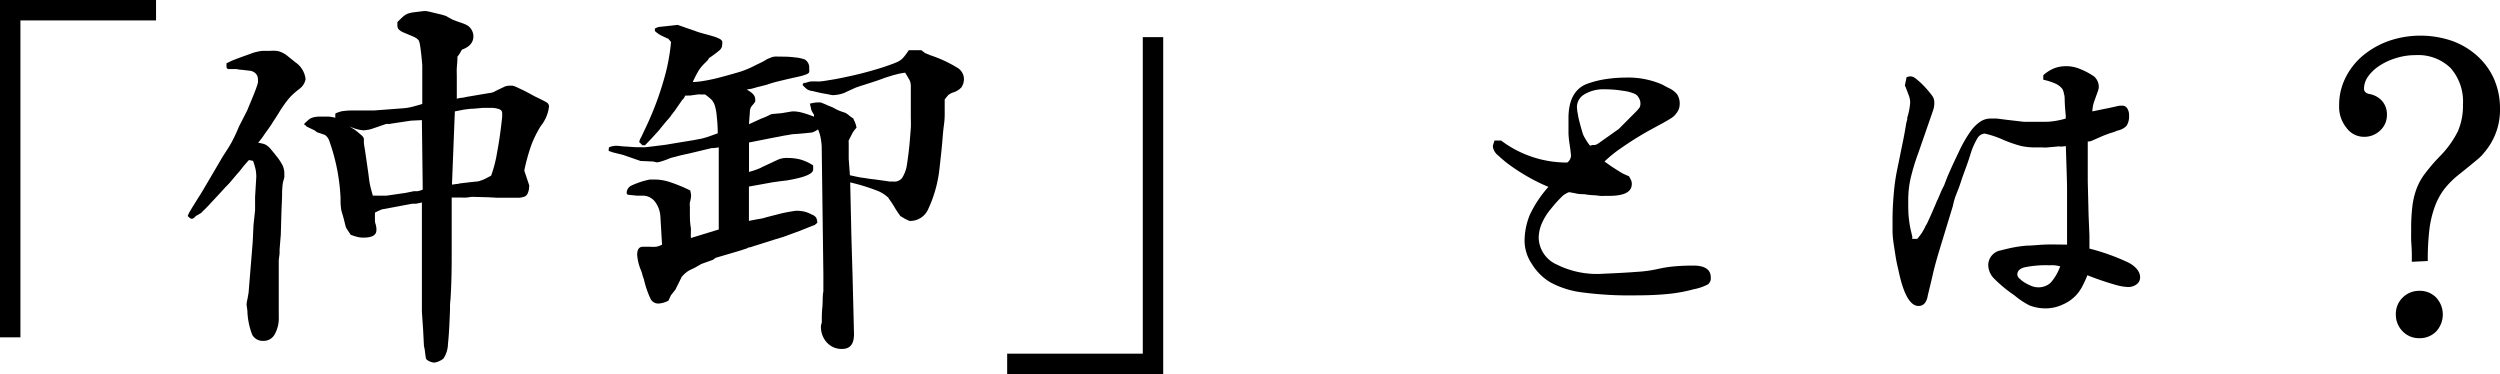 <svg xmlns="http://www.w3.org/2000/svg" viewBox="0 0 269.32 40.3"><g id="レイヤー_2" data-name="レイヤー 2"><g id="レイヤー_1-2" data-name="レイヤー 1"><path d="M0,0H16.81V2.2H2.2V36.34H0Z"/><path d="M20.37,22.92l.31-.52.7-1.13c.24-.36.47-.75.71-1.16L23.8,17.2c.06-.11.16-.27.29-.48l.51-.79c.14-.24.26-.43.35-.6s.14-.27.17-.33c.24-.46.44-.92.62-1.36l.88-1.72c.29-.7.52-1.25.68-1.65s.28-.7.35-.92a3.34,3.34,0,0,0,.14-.48c0-.11,0-.22,0-.33a.9.9,0,0,0-.4-.75A1.19,1.19,0,0,0,27,7.63l-.93-.11c-.32,0-.53-.08-.61-.08h-.93l-.13-.18V6.82c.41-.2.66-.32.75-.35l.7-.27L27,5.79a4.12,4.12,0,0,1,.73-.22,3.13,3.13,0,0,1,.59-.09c.19,0,.43,0,.73,0a5.22,5.22,0,0,1,.74,0,2.08,2.08,0,0,1,.6.18,2.92,2.92,0,0,1,.61.39l.82.66a2.53,2.53,0,0,1,1.1,1.81,1.66,1.66,0,0,1-.66,1.05c-.27.21-.49.39-.66.55a5.13,5.13,0,0,0-.51.53,8.07,8.07,0,0,0-.5.66c-.18.25-.39.57-.62.95s-.43.66-.59.92-.33.51-.49.73-.32.44-.48.68-.36.5-.6.79a5.33,5.33,0,0,1,.55.11,1.22,1.22,0,0,1,.44.22,2.37,2.37,0,0,1,.42.42c.15.17.34.41.57.7a5.87,5.87,0,0,1,.66,1,2.16,2.16,0,0,1,.18.94,2.38,2.38,0,0,1,0,.33l-.16.6a8.92,8.92,0,0,0-.08,1.12c0,.6-.06,1.49-.09,2.66l-.05,1.8-.13,1.59v.44l-.09.7v6.07a3.57,3.57,0,0,1-.44,1.94,1.33,1.33,0,0,1-1.18.7,1.29,1.29,0,0,1-1.24-.66,7.79,7.79,0,0,1-.52-2.59l-.09-.66a3.24,3.24,0,0,1,.06-.42c.05-.22.1-.51.16-.86l.44-5.41.09-1.89.17-1.59V21.21l.13-2.16a4.56,4.56,0,0,0-.06-.72,6.85,6.85,0,0,0-.29-1l-.44-.09c-.32.35-.58.65-.77.9a5.64,5.64,0,0,1-.46.55l-.62.73a7.4,7.4,0,0,1-.66.72c-.67.74-1.22,1.33-1.65,1.78a9.61,9.61,0,0,1-.85.86c0,.09-.27.25-.71.49-.17.2-.32.3-.44.3s-.23-.1-.44-.3Zm12.76-9.24a.41.41,0,0,1-.17-.13,2.11,2.11,0,0,0-.22-.17,5.84,5.84,0,0,1,.46-.44,1.24,1.24,0,0,1,.46-.27,2.83,2.83,0,0,1,.66-.11l1.06,0a3.43,3.43,0,0,1,.74.13v-.44a1.2,1.2,0,0,1,.25-.13l.41-.13a9.14,9.14,0,0,1,1-.09h.91l1.62,0,2.91-.22a5.86,5.86,0,0,0,1-.13c.26-.06.68-.17,1.27-.35l0-4.18c-.06-.76-.13-1.39-.2-1.89s-.15-.78-.24-.84l-.16-.15L44.66,4l-1.23-.52c-.41-.18-.62-.41-.62-.71V2.38c.24-.24.43-.43.6-.58a1.91,1.91,0,0,1,.52-.33,3,3,0,0,1,.69-.15l1.05-.13h.22l.33.06.66.16.71.17.46.14.22.13.48.26q.57.23.9.33c.22.08.39.14.51.2l.24.13a1.53,1.53,0,0,1,.16.13,1.44,1.44,0,0,1,.44,1c0,.67-.42,1.16-1.24,1.45l-.24.42a3,3,0,0,1-.24.33c0,.5-.05.91-.07,1.23s0,.64,0,.94,0,.64,0,1v1.37a2.48,2.48,0,0,1,.57-.11,1.21,1.21,0,0,0,.35-.07l2.6-.44a1.39,1.39,0,0,0,.66-.22l1-.48a1.58,1.58,0,0,1,.52-.09l.31,0a2.44,2.44,0,0,1,.38.13l.7.33c.31.15.73.37,1.25.66.74.36,1.18.58,1.35.69a.5.5,0,0,1,.24.46,4.08,4.08,0,0,1-.88,2.07,12,12,0,0,0-1,2,20.92,20.92,0,0,0-.77,2.75l0,.09L57,19.93a.26.26,0,0,1,0,.18,1.65,1.65,0,0,1-.13.66.72.72,0,0,1-.31.39,2.22,2.22,0,0,1-.59.14c-.25,0-.68,0-1.3,0H54.1l-.6,0-.9-.05L51,21.21l-.22,0-.48.07a3.08,3.08,0,0,1-.51,0H48.66l0,6c0,1.26,0,2.92-.13,5a5.27,5.27,0,0,0-.05.64v.37c-.06,1.7-.13,2.95-.22,3.74a3.06,3.06,0,0,1-.48,1.59,1.87,1.87,0,0,1-.46.28,1.47,1.47,0,0,1-.55.16,1.45,1.45,0,0,1-.79-.31.37.37,0,0,1-.11-.2c0-.07-.06-.36-.11-.86l-.09-.44-.09-1.76-.13-1.89,0-.48,0-.66,0-10.65c-.23.06-.44.1-.61.13a2.51,2.51,0,0,1-.4,0l-3.08.58a1,1,0,0,0-.39.11,6,6,0,0,0-.58.28v.84a1.15,1.15,0,0,0,.09.44l.07.37c0,.11,0,.19,0,.24,0,.53-.47.8-1.41.8a2.69,2.69,0,0,1-.61-.07,6,6,0,0,1-.75-.24l-.44-.66-.09-.18L37,23.45l-.22-.75a6.25,6.25,0,0,1-.09-1.32,21.15,21.15,0,0,0-1.23-6.24,1.26,1.26,0,0,0-.48-.62c-.06,0-.33-.12-.8-.26l-.3-.22Zm6.56,5.06c.06.5.11.89.17,1.17s.16.67.31,1.17a3,3,0,0,1,.49,0H41l.18,0,.44,0,2.07-.3.88-.18.39,0a2.16,2.16,0,0,0,.58-.18l-.09-7.48L44.26,13l-2.06.31a2.09,2.09,0,0,1-.38.05.55.55,0,0,0-.24,0L40,13.9a3.79,3.79,0,0,1-.84.14,4.37,4.37,0,0,1-1.54-.44l.64.41c.19.14.44.35.77.64a1.05,1.05,0,0,1,.17.27s0,.16,0,.39.07.55.13.93Zm9,1.15.5-.07a1,1,0,0,0,.33-.06l1.37-.16.61-.06a4.34,4.34,0,0,0,.64-.22c.19-.09.45-.22.77-.4a13.78,13.78,0,0,0,.64-2.49c.22-1.15.4-2.44.55-3.85v-.35A.54.54,0,0,0,54,11.9a.89.89,0,0,0-.44-.2,2.27,2.27,0,0,0-.53-.08h-.39c-.12,0-.33,0-.62,0l-1,.09c-.35,0-.72.06-1.1.11L49,12Z"/><path d="M65.6,15.88a1.88,1.88,0,0,1,.66-.17l.31,0,.68.07c.31,0,.76.06,1.35.08h.52a2.82,2.82,0,0,0,.42,0l.77-.09,1.37-.17,1.62-.27,1.35-.22.9-.17c.26-.06.52-.14.77-.22l1-.36c0-.79-.06-1.41-.11-1.87a5.19,5.19,0,0,0-.2-1.1,1.63,1.63,0,0,0-.37-.66,5.88,5.88,0,0,0-.68-.55H75.5a1.69,1.69,0,0,0-.35,0l-.79.11s-.1,0-.22,0a1,1,0,0,1-.31,0l-.17.3c-.06.09-.11.14-.14.14l-.61.88-.27.39s-.06.05-.17.22a2.35,2.35,0,0,0-.22.29,3.88,3.88,0,0,1-.35.42c-.3.35-.54.64-.73.88s-.37.44-.53.61l-.5.55-.66.68h-.27l-.35-.35a1.67,1.67,0,0,1,.22-.53l.7-1.49a32.89,32.89,0,0,0,1.68-4.51,21.32,21.32,0,0,0,.83-4.25L72,4.18c-.41-.18-.69-.31-.85-.4a2.87,2.87,0,0,1-.6-.44V3.08A1.57,1.57,0,0,1,71,2.9l1.23-.13L73,2.68l2.29.8,1.47.41a4.54,4.54,0,0,1,.75.29.63.63,0,0,1,.29.26,1.19,1.19,0,0,1,0,.36.8.8,0,0,1-.28.61,11.61,11.61,0,0,1-1.13.84,1.25,1.25,0,0,1-.19.28l-.25.25a5,5,0,0,0-.68.81,12.11,12.11,0,0,0-.64,1.25,8.47,8.47,0,0,0,1.32-.15c.59-.1,1.21-.24,1.87-.42s1.32-.36,2-.57A10.38,10.38,0,0,0,81.44,7c.44-.21.79-.37,1-.51s.44-.22.59-.28a1.42,1.42,0,0,1,.4-.11,2.76,2.76,0,0,1,.44,0c.58,0,1.16,0,1.71.08a4.11,4.11,0,0,1,1.1.22,1,1,0,0,1,.49,1,1,1,0,0,1,0,.35c0,.09-.12.17-.28.25a5.18,5.18,0,0,1-.71.22l-1.25.28-1,.24a11.67,11.67,0,0,0-1.3.38l-.77.2a3.8,3.8,0,0,0-.49.13l-.41.11-.53.09c.61.32.92.64.92,1a.76.76,0,0,1,0,.31,3.49,3.49,0,0,1-.35.44,1.09,1.09,0,0,0-.22.62c0,.26-.06.72-.09,1.36L82,12.78a6.56,6.56,0,0,0,.86-.37,1,1,0,0,1,.35-.13l1-.09L85.34,12l.24,0a4.27,4.27,0,0,1,.73.11,11.48,11.48,0,0,1,1.38.46v-.22a2.39,2.39,0,0,1-.31-.57c0-.11-.07-.32-.13-.61a3.75,3.75,0,0,1,.88-.14h.2a.8.8,0,0,1,.2.05l.37.15c.16.08.39.17.68.29s.38.2.51.26l.35.16.31.11a3.38,3.38,0,0,1,.37.13,4.59,4.59,0,0,1,.42.31q.1.09.42.3v.09a2.54,2.54,0,0,1,.31.88,3,3,0,0,0-.46.62l-.38.75a1.1,1.1,0,0,0,0,.28v.71c0,.25,0,.58,0,1l.13,1.76.69.15.46.09.44.06.57.09.44.05,1.1.15.59.09.27,0h.15a1.06,1.06,0,0,0,.9-.37,3.77,3.77,0,0,0,.51-1.3c.06-.38.12-.81.18-1.28s.11-.94.15-1.43.08-.95.11-1.41,0-.85,0-1.21V11.24c0-.16,0-.39,0-.68l0-1.14a1.86,1.86,0,0,0-.09-.69c-.06-.13-.23-.43-.52-.9-.42.06-.66.11-.75.13l-.33.09a5.34,5.34,0,0,0-.55.16q-.36.1-.9.3c-.37.14-.83.29-1.39.47l-.88.28c-.24.08-.43.14-.57.2l-.88.4a2.9,2.9,0,0,1-.82.3,3.65,3.65,0,0,1-.77.09L89,10.12c-.38-.06-.87-.16-1.45-.31a1.45,1.45,0,0,1-.62-.2,5.35,5.35,0,0,1-.48-.46l.13-.22h.22a2.1,2.1,0,0,1,.53-.15,6.94,6.94,0,0,1,.79,0c.41,0,.92-.1,1.54-.2s1.27-.24,2-.4,1.41-.33,2.11-.53,1.33-.38,1.89-.59c.35-.12.65-.23.88-.33a2.14,2.14,0,0,0,.57-.33A2.78,2.78,0,0,0,97.48,6a7.16,7.16,0,0,0,.42-.59h1.36l.4.31.33.13.2.09a14,14,0,0,1,2.88,1.32,1.45,1.45,0,0,1,.77,1.14,1.64,1.64,0,0,1-.26,1,2,2,0,0,1-.93.57,1.67,1.67,0,0,0-.48.26,5.09,5.09,0,0,0-.4.49l0,.53v1.1c0,.14,0,.54-.09,1.18s-.13,1.35-.2,2.09-.15,1.45-.22,2.09-.12,1.05-.15,1.19a13.81,13.81,0,0,1-1.15,3.7,2.1,2.1,0,0,1-1.71,1.19.89.89,0,0,1-.29,0l-.42-.19L97,23.28c-.24-.33-.46-.65-.66-1s-.43-.65-.66-1a3.77,3.77,0,0,0-1.32-.79,21,21,0,0,0-2.77-.84l.13,5.85.13,4.4L92,36c0,1.06-.42,1.59-1.27,1.59a2.13,2.13,0,0,1-1.65-.69,2.46,2.46,0,0,1-.64-1.78,1,1,0,0,1,.09-.35c0-.56,0-1.11.06-1.67s0-1.13.11-1.72l0-1.8-.18-13.82a7.75,7.75,0,0,0-.13-1,4.88,4.88,0,0,0-.26-.82,3,3,0,0,1-.53.29,1.24,1.24,0,0,1-.4.07c-.5.06-1,.1-1.38.13a5,5,0,0,0-1,.13q-.14,0-1,.18c-.62.11-1.44.28-2.47.48l-.66.13,0,3.17c.32-.09.62-.18.9-.29s.42-.16.42-.19l1.8-.84a2.37,2.37,0,0,1,1.1-.18,5.32,5.32,0,0,1,1.3.16,5,5,0,0,1,1.39.64v.44c0,.47-.93.86-2.86,1.18l-.75.09-.77.11-1,.18-1.54.28,0,3.7c.41-.09.79-.16,1.14-.22a4.11,4.11,0,0,0,.75-.18L84.13,23c.41-.09.74-.16,1-.2l.55-.09.35,0a3.17,3.17,0,0,1,1.41.4,1,1,0,0,1,.48.33,1.5,1.5,0,0,1,.13.55c-.2.2-.35.3-.44.3l-1.45.58-1.8.66-1,.3-2.24.71a2.11,2.11,0,0,1-.38.11.57.57,0,0,0-.28.11l-.8.26-2.55.75-.31.22-1.23.44-.7.4-.62.3a2.77,2.77,0,0,0-.7.58l-.09.08-.7,1.41-.49.62-.26.57a2.61,2.61,0,0,1-1.06.31.93.93,0,0,1-.86-.49,10.08,10.08,0,0,1-.72-2.11,4.49,4.49,0,0,1-.16-.48A3.81,3.81,0,0,0,69,29a5.54,5.54,0,0,1-.36-1.54c0-.59.21-.88.62-.88,0,0,0,0,0,0H70a4.66,4.66,0,0,0,.69,0,2.38,2.38,0,0,0,.63-.22l-.17-2.91a3,3,0,0,0-.55-1.67,1.67,1.67,0,0,0-1.26-.7h0l-.7,0c-.59-.06-.93-.09-1-.11s-.13-.09-.13-.24A.9.9,0,0,1,68,20a8.87,8.87,0,0,1,2-.66h.58a5.39,5.39,0,0,1,1.6.28,17,17,0,0,1,2.18.9c.06.3.09.46.09.49s0,.35-.13.79a1.78,1.78,0,0,0,0,.44c0,.15,0,.43,0,.84s0,.91.11,1.49V25a5,5,0,0,0,0,.64l3-.92V15.88l-.51.07-.24,0-2.38.57-1,.22-.59.16a4.94,4.94,0,0,0-.55.15,7.47,7.47,0,0,1-.9.33,1.92,1.92,0,0,1-.51.11l-.39-.09L69,17.34l-1.9-.66L66,16.41a.58.58,0,0,0-.17-.06,1.9,1.9,0,0,1-.27-.11Z"/><path d="M108.5,40.3V38.1h14.61V4h2.2V40.3Z"/><path d="M161,15.14h.71a11.77,11.77,0,0,0,7.13,2.37,1,1,0,0,0,.4-.7,3.83,3.83,0,0,0-.05-.49c0-.2-.06-.42-.08-.66a10.16,10.16,0,0,1-.14-1.27c0-.53,0-1.09,0-1.67,0-2,.72-3.27,2.15-3.74a10.32,10.32,0,0,1,1.95-.47,14.64,14.64,0,0,1,2-.15,9.16,9.16,0,0,1,4,.75l.65.35a2.47,2.47,0,0,1,.95.7,1.8,1.8,0,0,1,.28,1.06,1.54,1.54,0,0,1-.31.92,3.15,3.15,0,0,1-.3.36,2.59,2.59,0,0,1-.42.3c-.19.12-.46.28-.81.47l-1.49.81A35.83,35.83,0,0,0,174.57,16a13.19,13.19,0,0,0-1.72,1.4l.75.53.59.38.42.26c.12.07.24.14.37.2l.51.22c.11.2.2.36.24.46a1,1,0,0,1,.06.37c0,.86-.81,1.28-2.45,1.28h-.44a4.43,4.43,0,0,1-.57,0,5.8,5.8,0,0,0-.66-.07,7.25,7.25,0,0,1-1-.11q-.66,0-.93-.09l-.7-.13a2.27,2.27,0,0,0-.74.44,14.16,14.16,0,0,0-1.19,1.32,6.37,6.37,0,0,0-1,1.58,4,4,0,0,0-.35,1.59,3.25,3.25,0,0,0,1.93,2.86,9.67,9.67,0,0,0,5,1h0c1.38-.06,2.57-.12,3.58-.2a14,14,0,0,0,2.4-.33,13.09,13.09,0,0,1,1.89-.28c.62-.05,1.24-.07,1.85-.07,1.26,0,1.89.43,1.89,1.28a.84.84,0,0,1-.3.74,5.44,5.44,0,0,1-1.54.53,16.42,16.42,0,0,1-2.8.51q-1.51.15-3.54.15a38.7,38.7,0,0,1-5.74-.33,9.61,9.61,0,0,1-3.37-1.08,5.83,5.83,0,0,1-2-2,4.51,4.51,0,0,1-.77-2.37,7.48,7.48,0,0,1,.57-2.91,12.5,12.5,0,0,1,2-3,18.3,18.3,0,0,1-2.06-1,22.06,22.06,0,0,1-1.92-1.21,12.69,12.69,0,0,1-1.43-1.17,1.46,1.46,0,0,1-.57-.9l0-.18Zm10.57.48.26,0a1.31,1.31,0,0,0,.4-.2l.75-.53,1.41-1,1.71-1.72a4.39,4.39,0,0,0,.53-.59.94.94,0,0,0,.09-.46,1.08,1.08,0,0,0-.16-.55,1,1,0,0,0-.37-.42,4.35,4.35,0,0,0-1.36-.37,11.84,11.84,0,0,0-2-.16,3.92,3.92,0,0,0-2.12.53,1.58,1.58,0,0,0-.83,1.36,4.35,4.35,0,0,0,.09.75,8.79,8.79,0,0,0,.22,1c.08.34.18.66.28,1a2.3,2.3,0,0,0,.29.64,4.86,4.86,0,0,0,.53.79Z"/><path d="M205.39,8.32a1.1,1.1,0,0,1,.49-.09,1,1,0,0,1,.48.22,8.2,8.2,0,0,1,.84.75,11.32,11.32,0,0,1,.94,1.1,1.23,1.23,0,0,1,.24.7,2.55,2.55,0,0,1-.17,1l-1.54,4.44a23.5,23.5,0,0,0-.86,2.84,10.8,10.8,0,0,0-.24,2.27c0,.76,0,1.4.06,1.91a11,11,0,0,0,.29,1.65l.09.4a.12.12,0,0,1,0,.08.2.2,0,0,0,0,.14h.53a6.74,6.74,0,0,0,.51-.66l.33-.58c0-.08.13-.24.24-.46l.37-.81.61-1.41c0-.06.1-.2.2-.44s.23-.53.37-.88l.27-.53.3-.79c.5-1.2,1-2.21,1.37-3a13.69,13.69,0,0,1,1.16-2,4.15,4.15,0,0,1,1.07-1.07,2,2,0,0,1,1.1-.33h.24l.44,0,1,.13,1.91.22.39,0,.68,0,.71,0h.46a6.58,6.58,0,0,0,1-.07,8.92,8.92,0,0,0,1.27-.28v-.31c-.06-.64-.1-1.14-.11-1.5s0-.61-.07-.79a2.76,2.76,0,0,0-.08-.35,1.65,1.65,0,0,1-.09-.22,2,2,0,0,0-.71-.57,6.54,6.54,0,0,0-1.36-.44V8.1a4.09,4.09,0,0,1,1.19-.75,3.58,3.58,0,0,1,1.32-.22,3.85,3.85,0,0,1,1.47.31,7.55,7.55,0,0,1,1.48.79,1.49,1.49,0,0,1,.52,1.14,1.72,1.72,0,0,1-.08.4c-.06.17-.18.5-.36,1a5.13,5.13,0,0,0-.17.55,6,6,0,0,0-.09.68l1.72-.35.92-.2a2,2,0,0,1,.4-.07h.17a.63.63,0,0,1,.55.29,1.35,1.35,0,0,1,.2.77,1.9,1.9,0,0,1-.26,1.1,1.8,1.8,0,0,1-1,.53,4.14,4.14,0,0,1-.66.24c-.32.1-.66.23-1,.37-.67.3-1,.44-1,.44a1.21,1.21,0,0,1-.53.13l0,4.27.09,3.7.09,2.15v.53c0,.24,0,.53,0,.88a23,23,0,0,1,4.27,1.54c.79.44,1.19,1,1.19,1.54a.91.91,0,0,1-.38.77,1.5,1.5,0,0,1-.94.29,5.88,5.88,0,0,1-1.45-.27,30.12,30.12,0,0,1-2.91-1,13.11,13.11,0,0,1-.59,1.28,4.61,4.61,0,0,1-.55.79,4.26,4.26,0,0,1-1.5,1.08,4.33,4.33,0,0,1-1.8.42,4.84,4.84,0,0,1-1.78-.31A8.53,8.53,0,0,1,217,31.81,14.65,14.65,0,0,1,214.81,30a2.12,2.12,0,0,1-.62-1.4,1.62,1.62,0,0,1,1.37-1.63c.44-.12.88-.22,1.32-.31a13.51,13.51,0,0,1,1.49-.2c.56,0,1.18-.08,1.87-.11s1.5,0,2.44,0v-.4l0-3.61c0-.14,0-.76,0-1.84s-.07-2.67-.13-4.76a5,5,0,0,1-.61.05,1,1,0,0,0-.36,0l-1,.09a2.88,2.88,0,0,1-.55,0h-.72a7,7,0,0,1-1.57-.15,14.36,14.36,0,0,1-1.87-.64,10.29,10.29,0,0,0-2.06-.7,1,1,0,0,0-.8.53,7.67,7.67,0,0,0-.74,1.71c-.12.38-.25.78-.4,1.19l-.48,1.32c-.15.47-.28.86-.4,1.17s-.21.53-.26.68a2.8,2.8,0,0,0-.16.44c-.07.23-.14.5-.2.79L209,26.71c-.32,1.05-.59,2-.79,2.88s-.38,1.61-.53,2.22c-.12.77-.46,1.15-1,1.15-.91,0-1.63-1.28-2.16-3.83-.15-.62-.26-1.16-.33-1.63s-.14-.9-.2-1.3a11.69,11.69,0,0,1-.11-1.19c0-.39,0-.84,0-1.34,0-.94.05-1.9.14-2.9a20.78,20.78,0,0,1,.4-2.69c.27-1.32.47-2.33.61-3s.23-1.25.29-1.59a4.08,4.08,0,0,1,.14-.61.54.54,0,0,0,0-.2,6.7,6.7,0,0,0,.32-1.67,2.26,2.26,0,0,0-.11-.62c-.08-.23-.23-.63-.46-1.19Zm16.55,20.37a5,5,0,0,0-.6-.11,3.63,3.63,0,0,0-.5,0,11.34,11.34,0,0,0-2.75.22c-.52.14-.77.41-.77.79a.66.66,0,0,0,.24.42,3.3,3.3,0,0,0,.57.44,5.08,5.08,0,0,0,.7.35,1.87,1.87,0,0,0,.69.15,1.93,1.93,0,0,0,1.38-.48A5.41,5.41,0,0,0,221.94,28.69Z"/><path d="M259.82,28.2l0-.3v-.44c0-.71-.06-1.25-.07-1.63s0-.73,0-1.06a20.64,20.64,0,0,1,.13-2.55,8.22,8.22,0,0,1,.46-1.91,6.45,6.45,0,0,1,.93-1.65,18.72,18.72,0,0,1,1.51-1.76,10.58,10.58,0,0,0,2-2.75,6.9,6.9,0,0,0,.55-2.89A5.46,5.46,0,0,0,264,7.33a5,5,0,0,0-3.78-1.39,6.88,6.88,0,0,0-2.07.31,6.78,6.78,0,0,0-1.78.81,4.6,4.6,0,0,0-1.24,1.15,2.29,2.29,0,0,0-.46,1.34c0,.29.18.48.53.57a2.38,2.38,0,0,1,1.43.77,2.19,2.19,0,0,1,.51,1.47,2.26,2.26,0,0,1-.73,1.7,2.46,2.46,0,0,1-1.74.68,2.34,2.34,0,0,1-1.91-1,3.56,3.56,0,0,1-.77-2.35,6.54,6.54,0,0,1,.68-3,7.36,7.36,0,0,1,1.87-2.39,9.18,9.18,0,0,1,2.77-1.58,10.52,10.52,0,0,1,6.89,0,8.16,8.16,0,0,1,2.7,1.63,7.31,7.31,0,0,1,1.79,2.49,7.9,7.9,0,0,1,.63,3.17,7,7,0,0,1-1.54,4.53c-.14.18-.28.33-.39.47a5.92,5.92,0,0,1-.49.46l-.74.61-1.15.93a9.83,9.83,0,0,0-1.63,1.58,7.12,7.12,0,0,0-1.07,1.94,10.93,10.93,0,0,0-.6,2.53,27.41,27.41,0,0,0-.17,3.36Zm.81,3.13a2.45,2.45,0,0,1,1.81.72,2.69,2.69,0,0,1,0,3.66,2.45,2.45,0,0,1-1.81.72,2.41,2.41,0,0,1-1.81-.75,2.53,2.53,0,0,1-.72-1.84,2.43,2.43,0,0,1,.74-1.79A2.5,2.5,0,0,1,260.63,31.33Z"/></g></g></svg>
